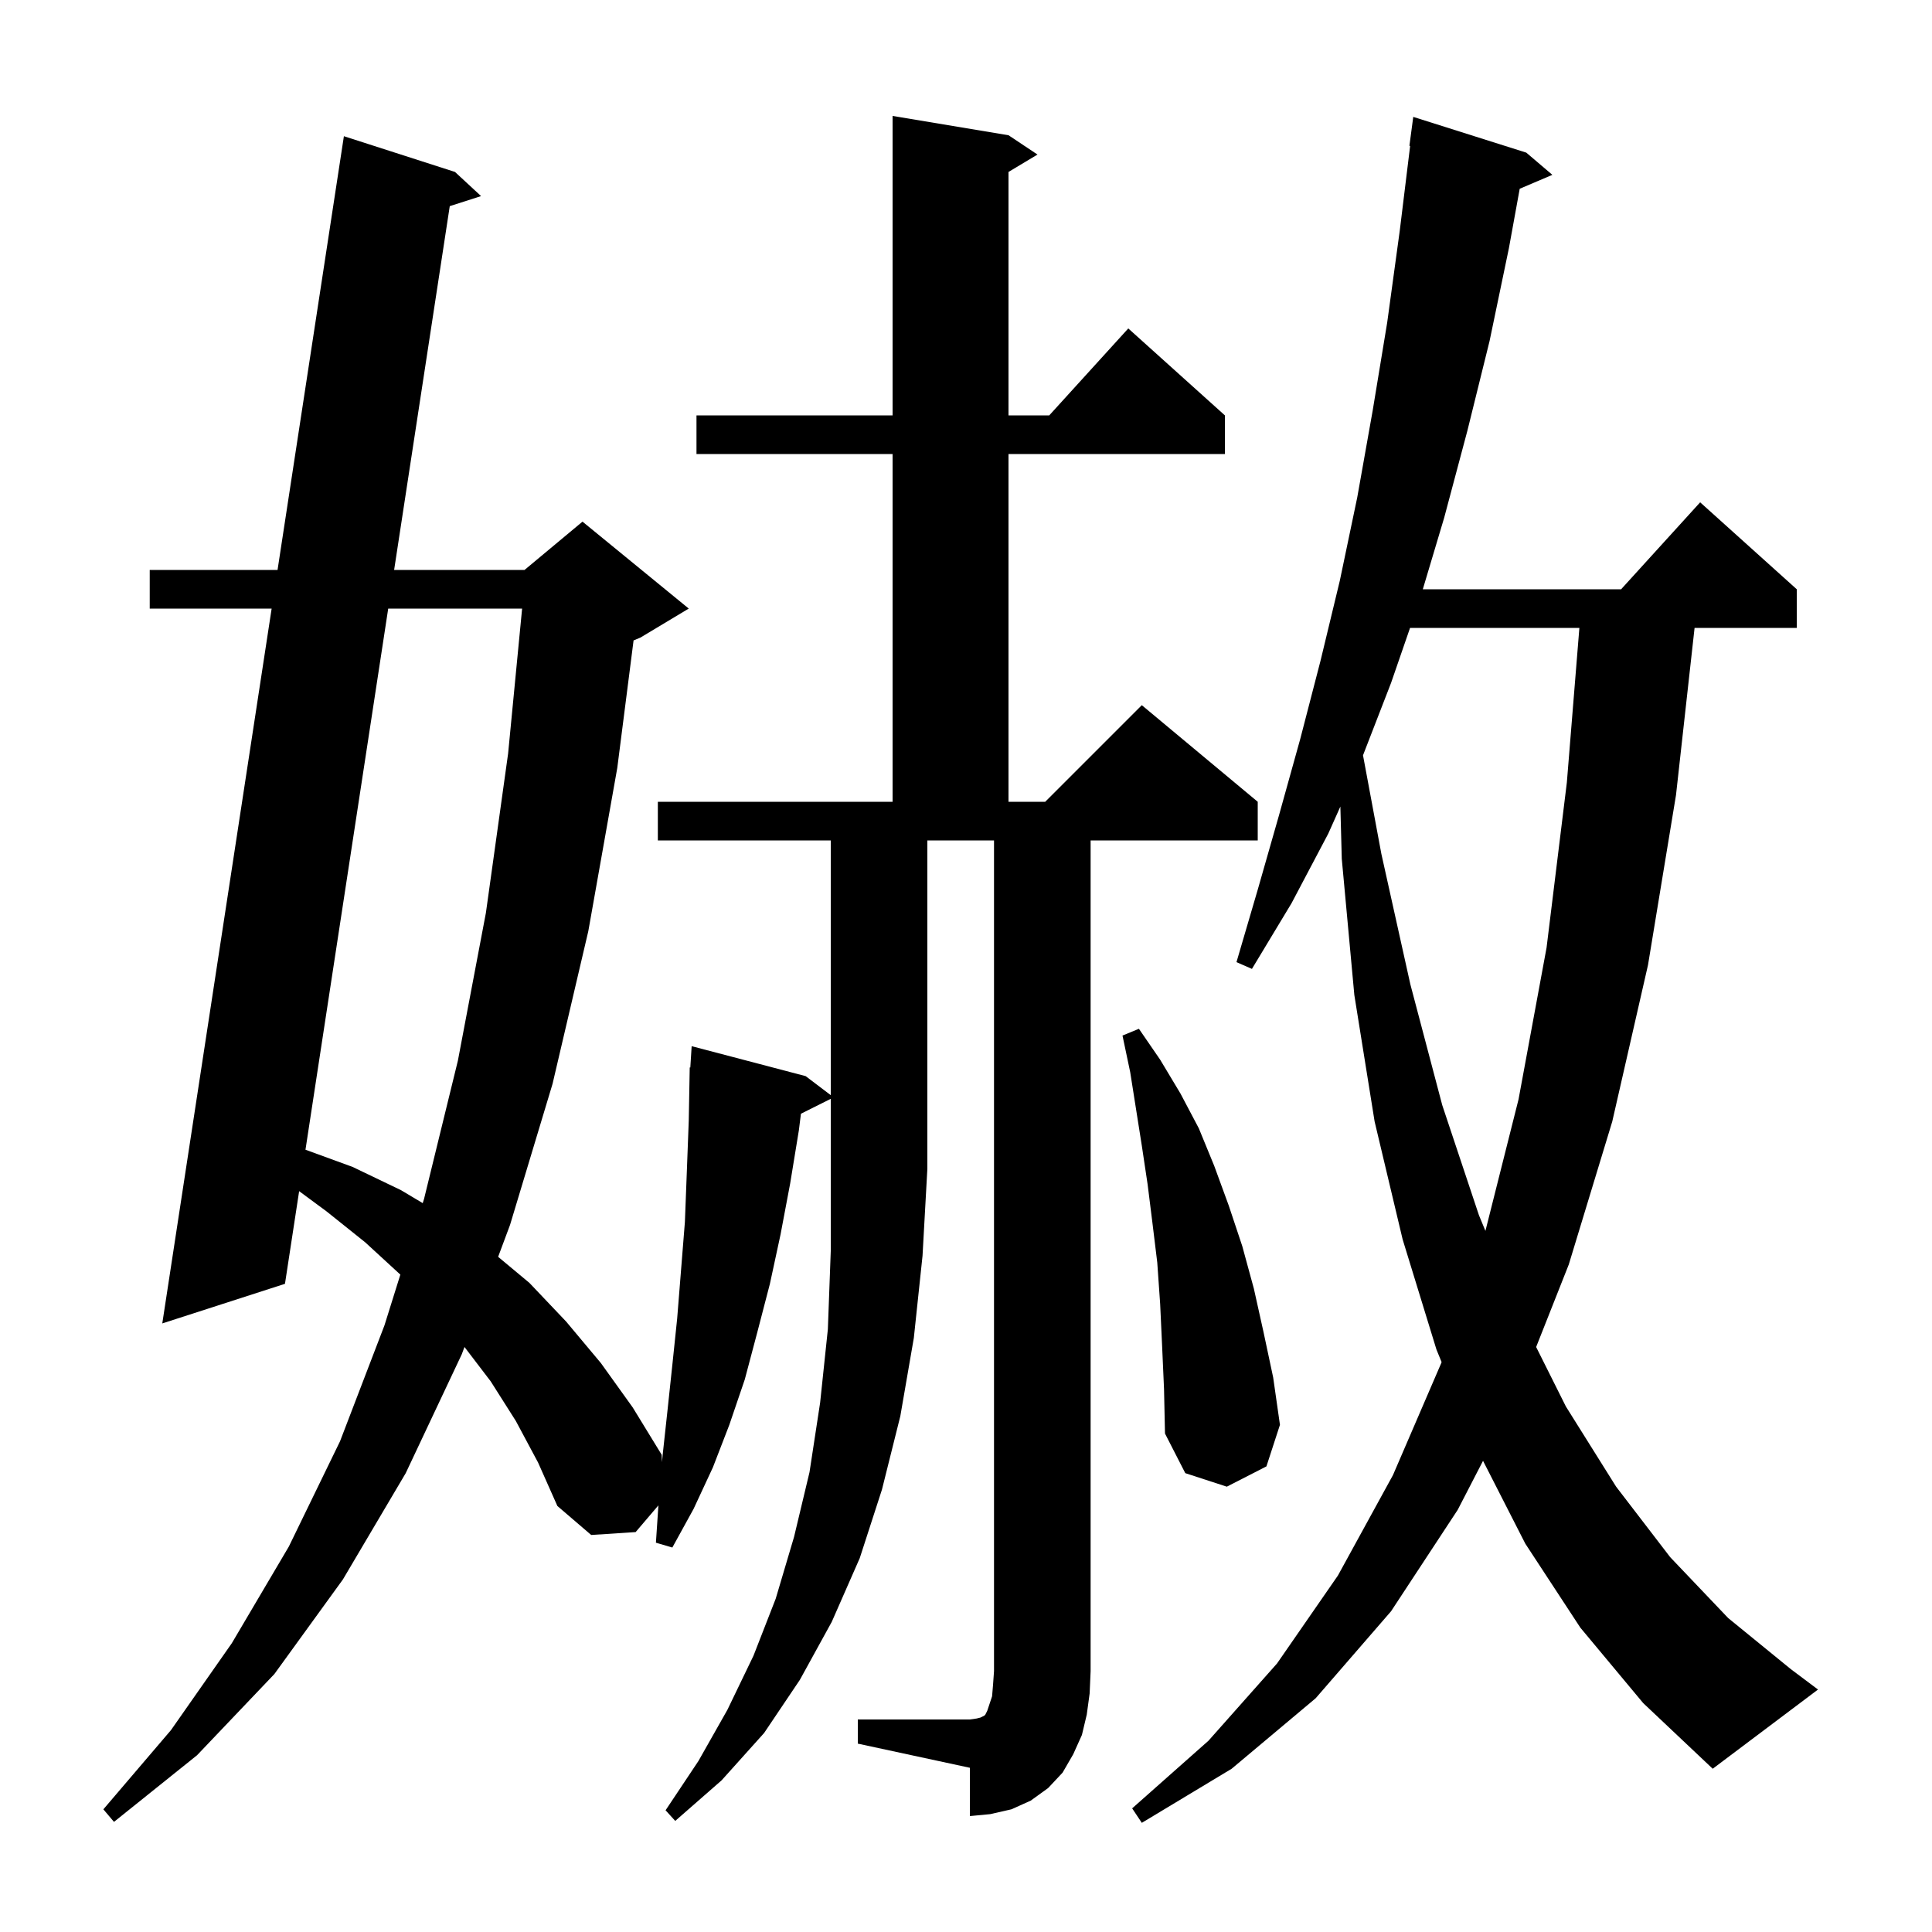 <svg xmlns="http://www.w3.org/2000/svg" xmlns:xlink="http://www.w3.org/1999/xlink" version="1.1" baseProfile="full" viewBox="0 0 200 200" width="200" height="200"><g fill="currentColor"><path d="M 163.6 168.5 L 157.9 159.8 L 153.523 151.224 L 150.9 156.3 L 144.0 166.8 L 136.2 175.8 L 127.5 183.1 L 118.2 188.7 L 117.2 187.2 L 125.1 180.2 L 132.2 172.2 L 138.5 163.1 L 144.2 152.7 L 149.2 141.1 L 149.233 141.002 L 148.7 139.7 L 145.2 128.3 L 142.3 116.1 L 140.2 103.0 L 138.9 88.9 L 138.755 83.495 L 137.5 86.3 L 133.7 93.5 L 129.6 100.3 L 128.0 99.6 L 130.2 92.1 L 132.4 84.4 L 134.6 76.5 L 136.7 68.4 L 138.7 60.1 L 140.5 51.5 L 142.1 42.5 L 143.6 33.4 L 144.9 23.9 L 145.977 15.104 L 145.9 15.1 L 146.3 12.1 L 158.0 15.8 L 160.7 18.1 L 157.32 19.54 L 156.2 25.7 L 154.2 35.3 L 151.9 44.6 L 149.5 53.6 L 147.289 61.0 L 167.818 61.0 L 176.0 52.0 L 186.0 61.0 L 186.0 65.0 L 175.422 65.0 L 173.5 82.3 L 170.6 99.9 L 166.9 116.1 L 162.4 130.9 L 159.021 139.443 L 162.1 145.6 L 167.3 153.9 L 172.9 161.2 L 178.9 167.5 L 185.4 172.8 L 188.2 174.9 L 177.3 183.1 L 170.1 176.3 Z M 82.913 115.293 L 82.7 117.0 L 81.8 122.5 L 80.8 127.8 L 79.7 132.9 L 78.4 137.9 L 77.1 142.8 L 75.5 147.5 L 73.8 151.9 L 71.8 156.2 L 69.6 160.2 L 67.9 159.7 L 68.158 155.836 L 65.8 158.6 L 61.2 158.9 L 57.7 155.9 L 55.7 151.4 L 53.4 147.1 L 50.8 143.0 L 48.083 139.44 L 47.8 140.2 L 42.0 152.5 L 35.5 163.5 L 28.4 173.3 L 20.4 181.7 L 11.8 188.6 L 10.7 187.3 L 17.7 179.1 L 24.0 170.1 L 29.9 160.1 L 35.2 149.2 L 39.8 137.2 L 41.444 131.948 L 37.8 128.6 L 33.8 125.4 L 30.967 123.309 L 29.5 132.9 L 16.8 137.0 L 28.12 63.0 L 15.5 63.0 L 15.5 59.0 L 28.732 59.0 L 35.6 14.1 L 47.1 17.8 L 49.8 20.3 L 46.559 21.34 L 40.8 59.0 L 54.3 59.0 L 60.3 54.0 L 71.3 63.0 L 66.3 66.0 L 65.587 66.297 L 63.9 79.5 L 60.9 96.4 L 57.2 112.2 L 52.8 126.8 L 51.567 130.106 L 54.8 132.8 L 58.6 136.8 L 62.2 141.1 L 65.5 145.7 L 68.5 150.6 L 68.533 151.367 L 68.6 150.6 L 69.1 146.0 L 69.6 141.3 L 70.1 136.5 L 70.9 126.5 L 71.1 121.3 L 71.3 116.0 L 71.4 110.5 L 71.462 110.505 L 71.6 108.3 L 83.4 111.4 L 86.0 113.372 L 86.0 87.0 L 68.1 87.0 L 68.1 83.0 L 92.4 83.0 L 92.4 47.0 L 72.1 47.0 L 72.1 43.0 L 92.4 43.0 L 92.4 12.0 L 104.4 14.0 L 107.4 16.0 L 104.4 17.8 L 104.4 43.0 L 108.618 43.0 L 116.8 34.0 L 126.8 43.0 L 126.8 47.0 L 104.4 47.0 L 104.4 83.0 L 108.2 83.0 L 118.2 73.0 L 130.2 83.0 L 130.2 87.0 L 112.9 87.0 L 112.9 173.0 L 112.8 175.3 L 112.5 177.5 L 112.0 179.6 L 111.1 181.6 L 110.0 183.5 L 108.5 185.1 L 106.7 186.4 L 104.7 187.3 L 102.5 187.8 L 100.4 188.0 L 100.4 183.0 L 88.8 180.5 L 88.8 178.0 L 100.4 178.0 L 101.1 177.9 L 101.5 177.8 L 101.9 177.6 L 102.0 177.5 L 102.2 177.1 L 102.7 175.6 L 102.8 174.4 L 102.9 173.0 L 102.9 87.0 L 96.0 87.0 L 96.0 121.0 L 95.5 130.0 L 94.6 138.5 L 93.2 146.6 L 91.3 154.2 L 89.0 161.3 L 86.1 167.9 L 82.8 173.9 L 79.1 179.4 L 74.7 184.3 L 69.9 188.5 L 68.9 187.4 L 72.3 182.3 L 75.3 177.0 L 78.0 171.4 L 80.3 165.5 L 82.2 159.1 L 83.8 152.4 L 84.9 145.2 L 85.7 137.6 L 86.0 129.5 L 86.0 113.75 Z M 120.3 139.3 L 120.1 135.0 L 119.8 130.7 L 119.3 126.6 L 118.8 122.6 L 118.2 118.6 L 117.0 111.0 L 116.2 107.2 L 117.9 106.5 L 120.1 109.7 L 122.2 113.2 L 124.1 116.8 L 125.7 120.7 L 127.2 124.8 L 128.6 129.0 L 129.8 133.4 L 130.8 137.9 L 131.8 142.6 L 132.5 147.5 L 131.1 151.8 L 127.0 153.9 L 122.7 152.5 L 120.6 148.4 L 120.5 143.8 Z M 145.968 65.0 L 144.0 70.7 L 141.098 78.188 L 143.0 88.4 L 146.0 101.9 L 149.3 114.4 L 153.1 125.8 L 153.771 127.422 L 157.2 113.8 L 160.1 98.1 L 162.2 81.0 L 163.497 65.0 Z M 40.188 63.0 L 31.623 119.018 L 36.5 120.8 L 41.5 123.2 L 43.76 124.547 L 43.9 124.1 L 47.4 109.8 L 50.3 94.5 L 52.6 78.0 L 54.049 63.0 Z "/></g></svg>